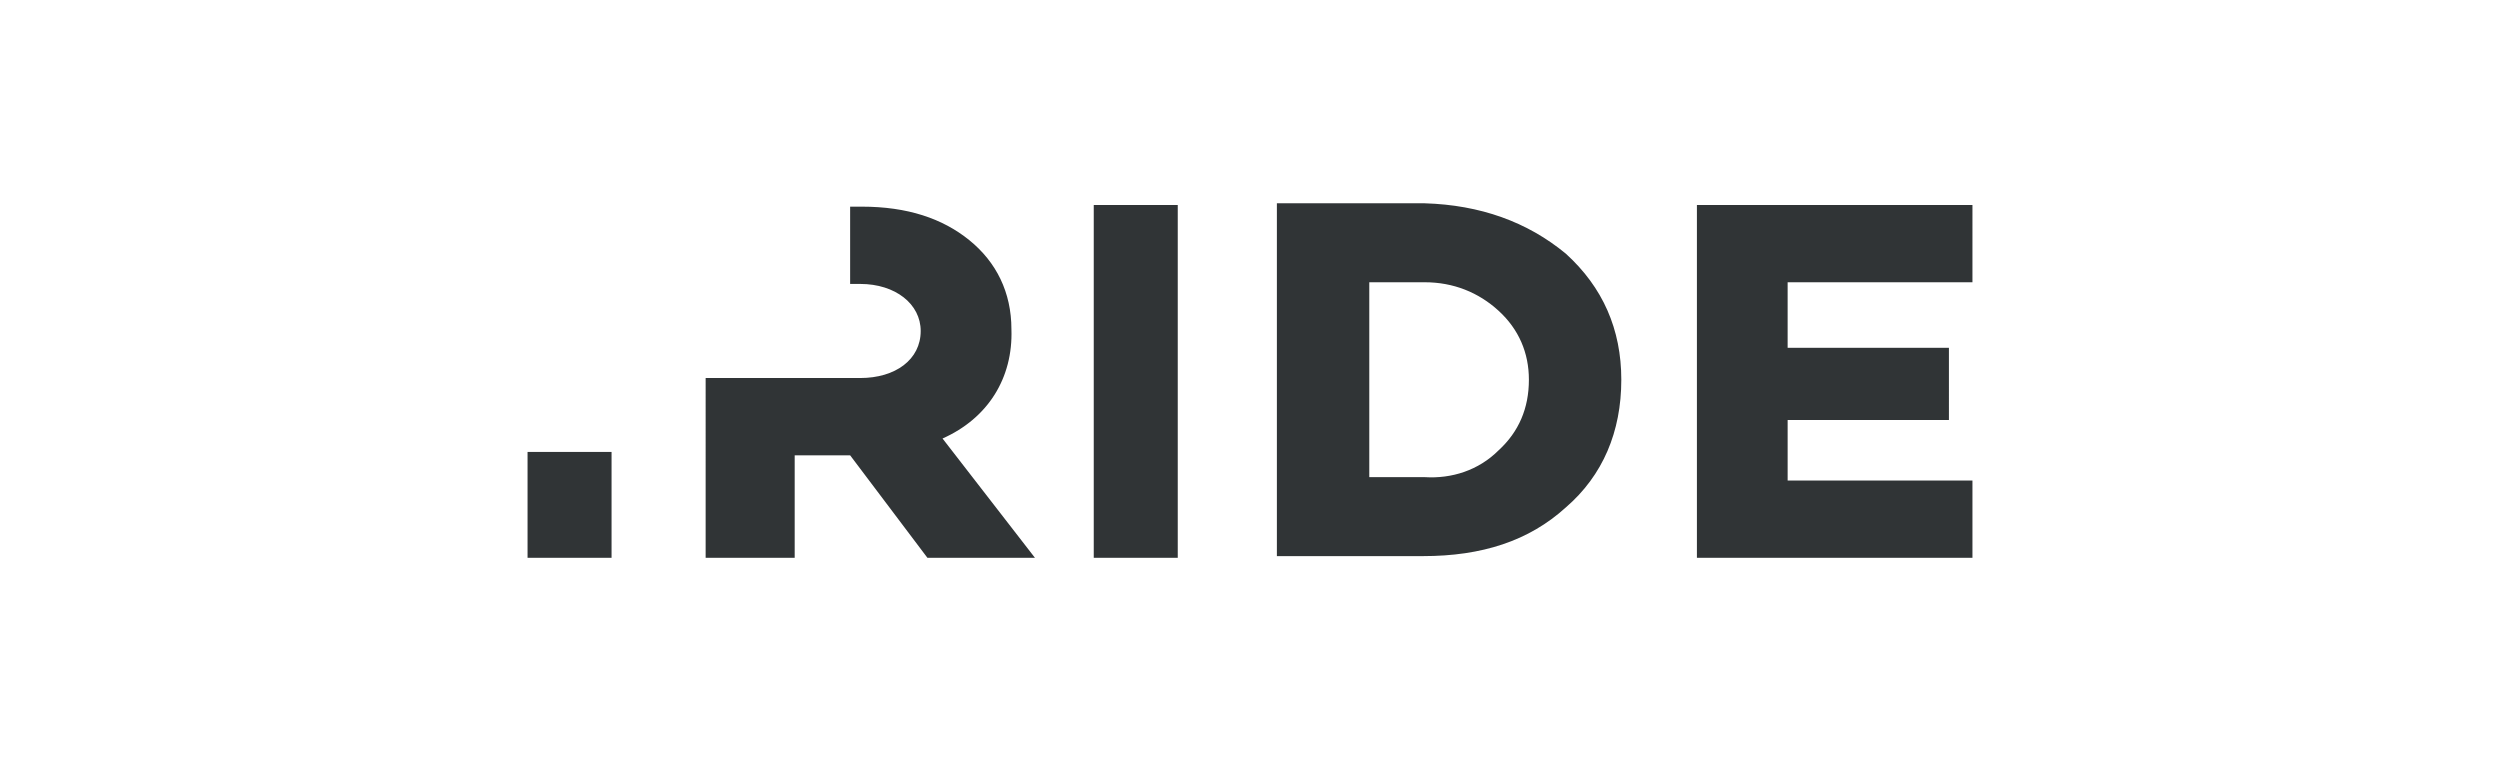 <?xml version="1.0" encoding="utf-8"?>
<!-- Generator: Adobe Illustrator 26.5.0, SVG Export Plug-In . SVG Version: 6.00 Build 0)  -->
<svg version="1.1"
	 id="svg5" xmlns:dc="http://purl.org/dc/elements/1.1/" xmlns:svg="http://www.w3.org/2000/svg" xmlns:cc="http://creativecommons.org/ns#" xmlns:rdf="http://www.w3.org/1999/02/22-rdf-syntax-ns#" xmlns:inkscape="http://www.inkscape.org/namespaces/inkscape" xmlns:sodipodi="http://sodipodi.sourceforge.net/DTD/sodipodi-0.dtd" sodipodi:docname="rwe.svg"
	 xmlns="http://www.w3.org/2000/svg" xmlns:xlink="http://www.w3.org/1999/xlink" x="0px" y="0px" viewBox="0 0 148.8 46"
	 style="enable-background:new 0 0 148.8 46;" xml:space="preserve">
<style type="text/css">
	.st0{fill-rule:evenodd;clip-rule:evenodd;fill:#303436;}
</style>
<sodipodi:namedview  bordercolor="#666666" borderopacity="1" gridtolerance="10" guidetolerance="10" id="namedview7" inkscape:current-layer="svg5" inkscape:cx="13.571429" inkscape:cy="11.642857" inkscape:pageopacity="0" inkscape:pageshadow="2" inkscape:window-height="1029" inkscape:window-maximized="1" inkscape:window-width="1920" inkscape:window-x="0" inkscape:window-y="0" inkscape:zoom="2.8" objecttolerance="10" pagecolor="#ffffff" showgrid="false">
	</sodipodi:namedview>
<path class="st0" d="M56.1,26.1l5.5,7.1h-6.4l-4.6-6.1h-3.3v6.1h-5.3V22.5h9.2c2.1,0,3.6-1.1,3.6-2.8c0-1.6-1.5-2.8-3.6-2.8h-0.6
	v-4.6h0.7c2.7,0,4.8,0.7,6.4,2c1.6,1.3,2.5,3.1,2.5,5.3C60.3,22.5,58.8,24.9,56.1,26.1z M65.1,33.2v-21h5v21H65.1z M93.2,15.1
	c2.2,2,3.3,4.5,3.3,7.5c0,3.1-1.1,5.7-3.3,7.6c-2.2,2-5,2.9-8.5,2.9H76v-21h8.8C88.1,12.2,90.9,13.2,93.2,15.1L93.2,15.1z
	 M89.2,26.8c1.2-1.1,1.8-2.5,1.8-4.2c0-1.6-0.6-3-1.8-4.1c-1.2-1.1-2.7-1.7-4.4-1.7h-3.3v11.6h3.3C86.4,28.5,88,28,89.2,26.8z
	 M117.4,16.8h-11v3.9h9.6V25h-9.6v3.6h11v4.6H101v-21h16.4V16.8z M31.4,33.2v-6.3h5v6.3H31.4z"/>
</svg>
